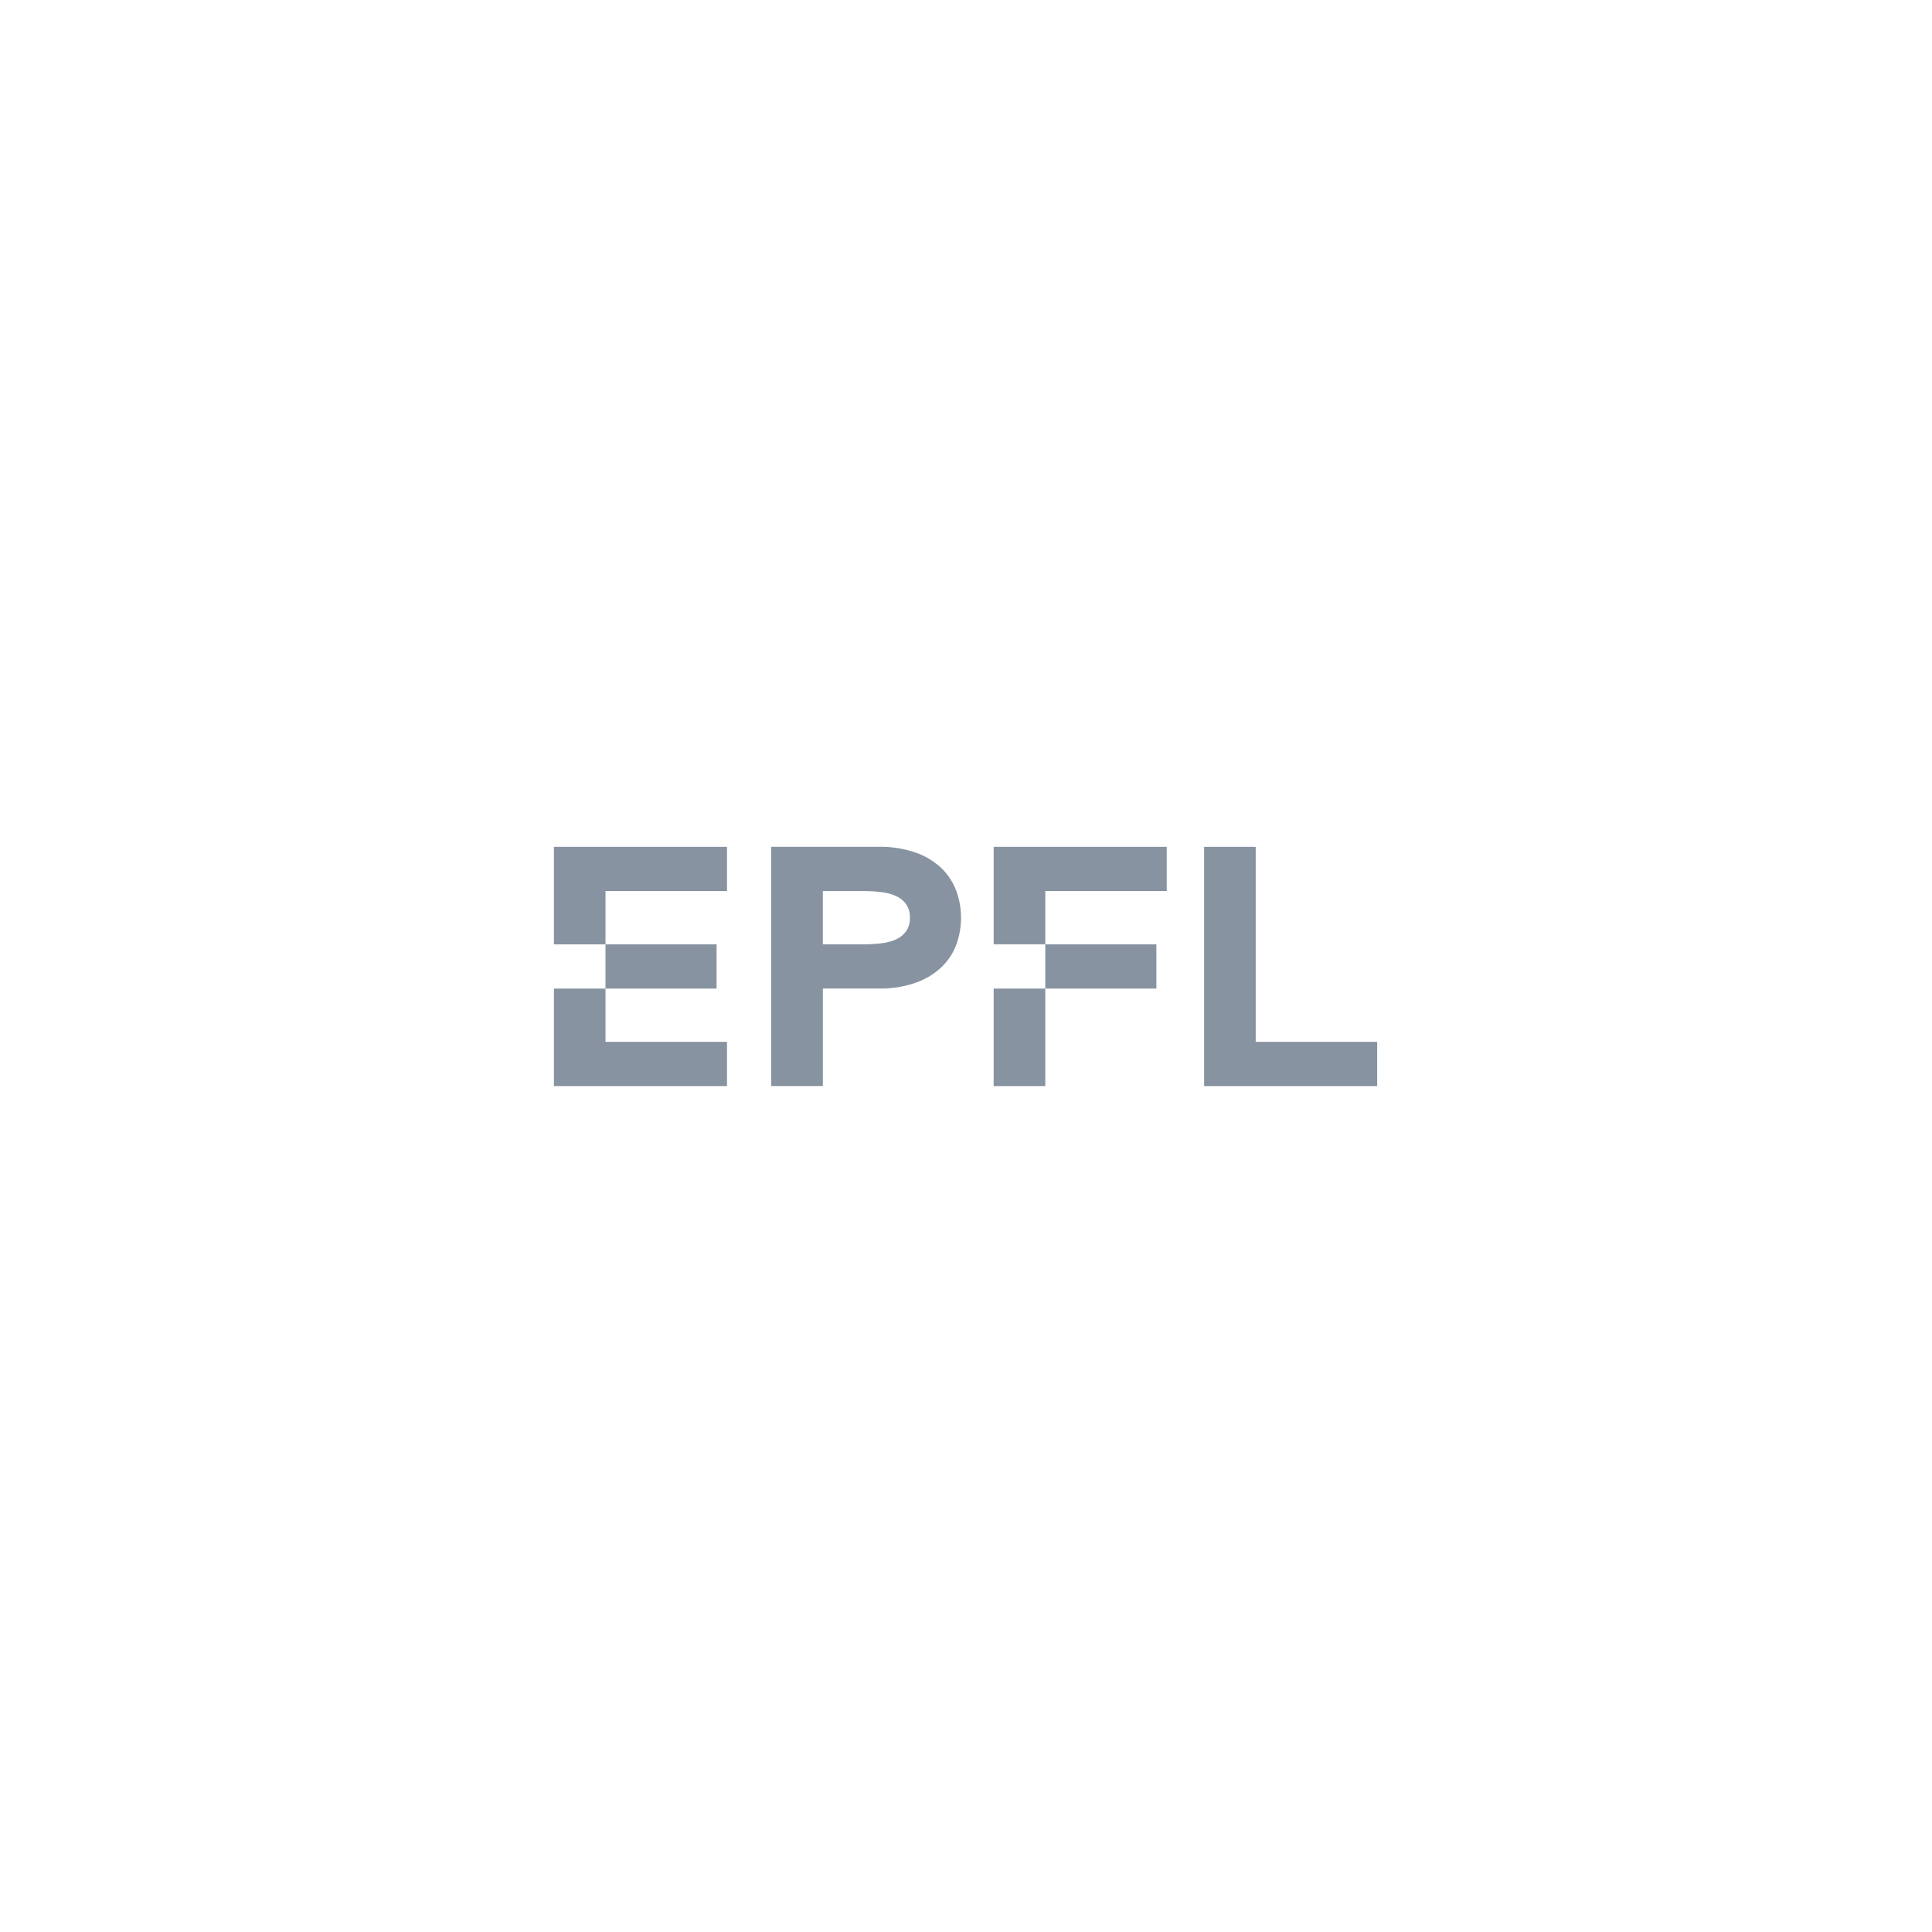 <?xml version="1.0" encoding="utf-8"?>
<!-- Generator: Adobe Illustrator 25.2.1, SVG Export Plug-In . SVG Version: 6.00 Build 0)  -->
<svg version="1.1" id="Calque_1" xmlns="http://www.w3.org/2000/svg" xmlns:xlink="http://www.w3.org/1999/xlink" x="0px" y="0px"
	 viewBox="0 0 425.2 425.2" style="enable-background:new 0 0 425.2 425.2;" xml:space="preserve">
<style type="text/css">
	.st0{fill:#8793A1;}
	.st1{fill-rule:evenodd;clip-rule:evenodd;fill:none;}
</style>
<g>
	<g>
		<polygon class="st0" points="121.91,207.84 133.26,207.84 133.26,196.11 160,196.11 160,186.38 121.91,186.38 		"/>
		<polygon class="st0" points="133.26,217.57 121.91,217.57 121.91,239.03 160,239.03 160,229.29 133.26,229.29 		"/>
		<rect x="133.26" y="207.83" class="st0" width="24.45" height="9.74"/>
		<path class="st0" d="M207.35,191.21c-1.62-1.55-3.54-2.75-5.64-3.51c-2.71-0.95-5.57-1.4-8.44-1.33h-23.53v52.65h11.36v-21.46
			h12.17c2.86,0.07,5.71-0.38,8.4-1.33c2.12-0.76,4.06-1.95,5.68-3.51c1.41-1.4,2.5-3.1,3.17-4.97c1.32-3.73,1.32-7.81,0-11.54
			C209.84,194.34,208.76,192.63,207.35,191.21z M199.4,204.98c-0.58,0.78-1.36,1.39-2.25,1.79c-1.03,0.44-2.13,0.73-3.25,0.84
			c-1.27,0.15-2.55,0.22-3.83,0.22h-8.98v-11.72h8.99c1.28,0,2.56,0.07,3.83,0.22c1.12,0.12,2.22,0.4,3.25,0.85
			c0.89,0.39,1.66,1,2.24,1.78c0.6,0.88,0.89,1.92,0.85,2.98C200.31,203.02,200.01,204.09,199.4,204.98z"/>
		<polygon class="st0" points="276.36,229.29 276.36,186.38 265.01,186.38 265.01,239.03 303.1,239.03 303.1,229.29 		"/>
		<polygon class="st0" points="218.69,207.83 230.05,207.83 230.05,196.11 256.78,196.11 256.78,186.38 218.69,186.38 		"/>
		<rect x="218.69" y="217.57" class="st0" width="11.36" height="21.46"/>
		<rect x="230.05" y="207.83" class="st0" width="24.45" height="9.74"/>
	</g>
	<rect y="0.2" class="st1" width="425" height="425"/>
</g>
</svg>
